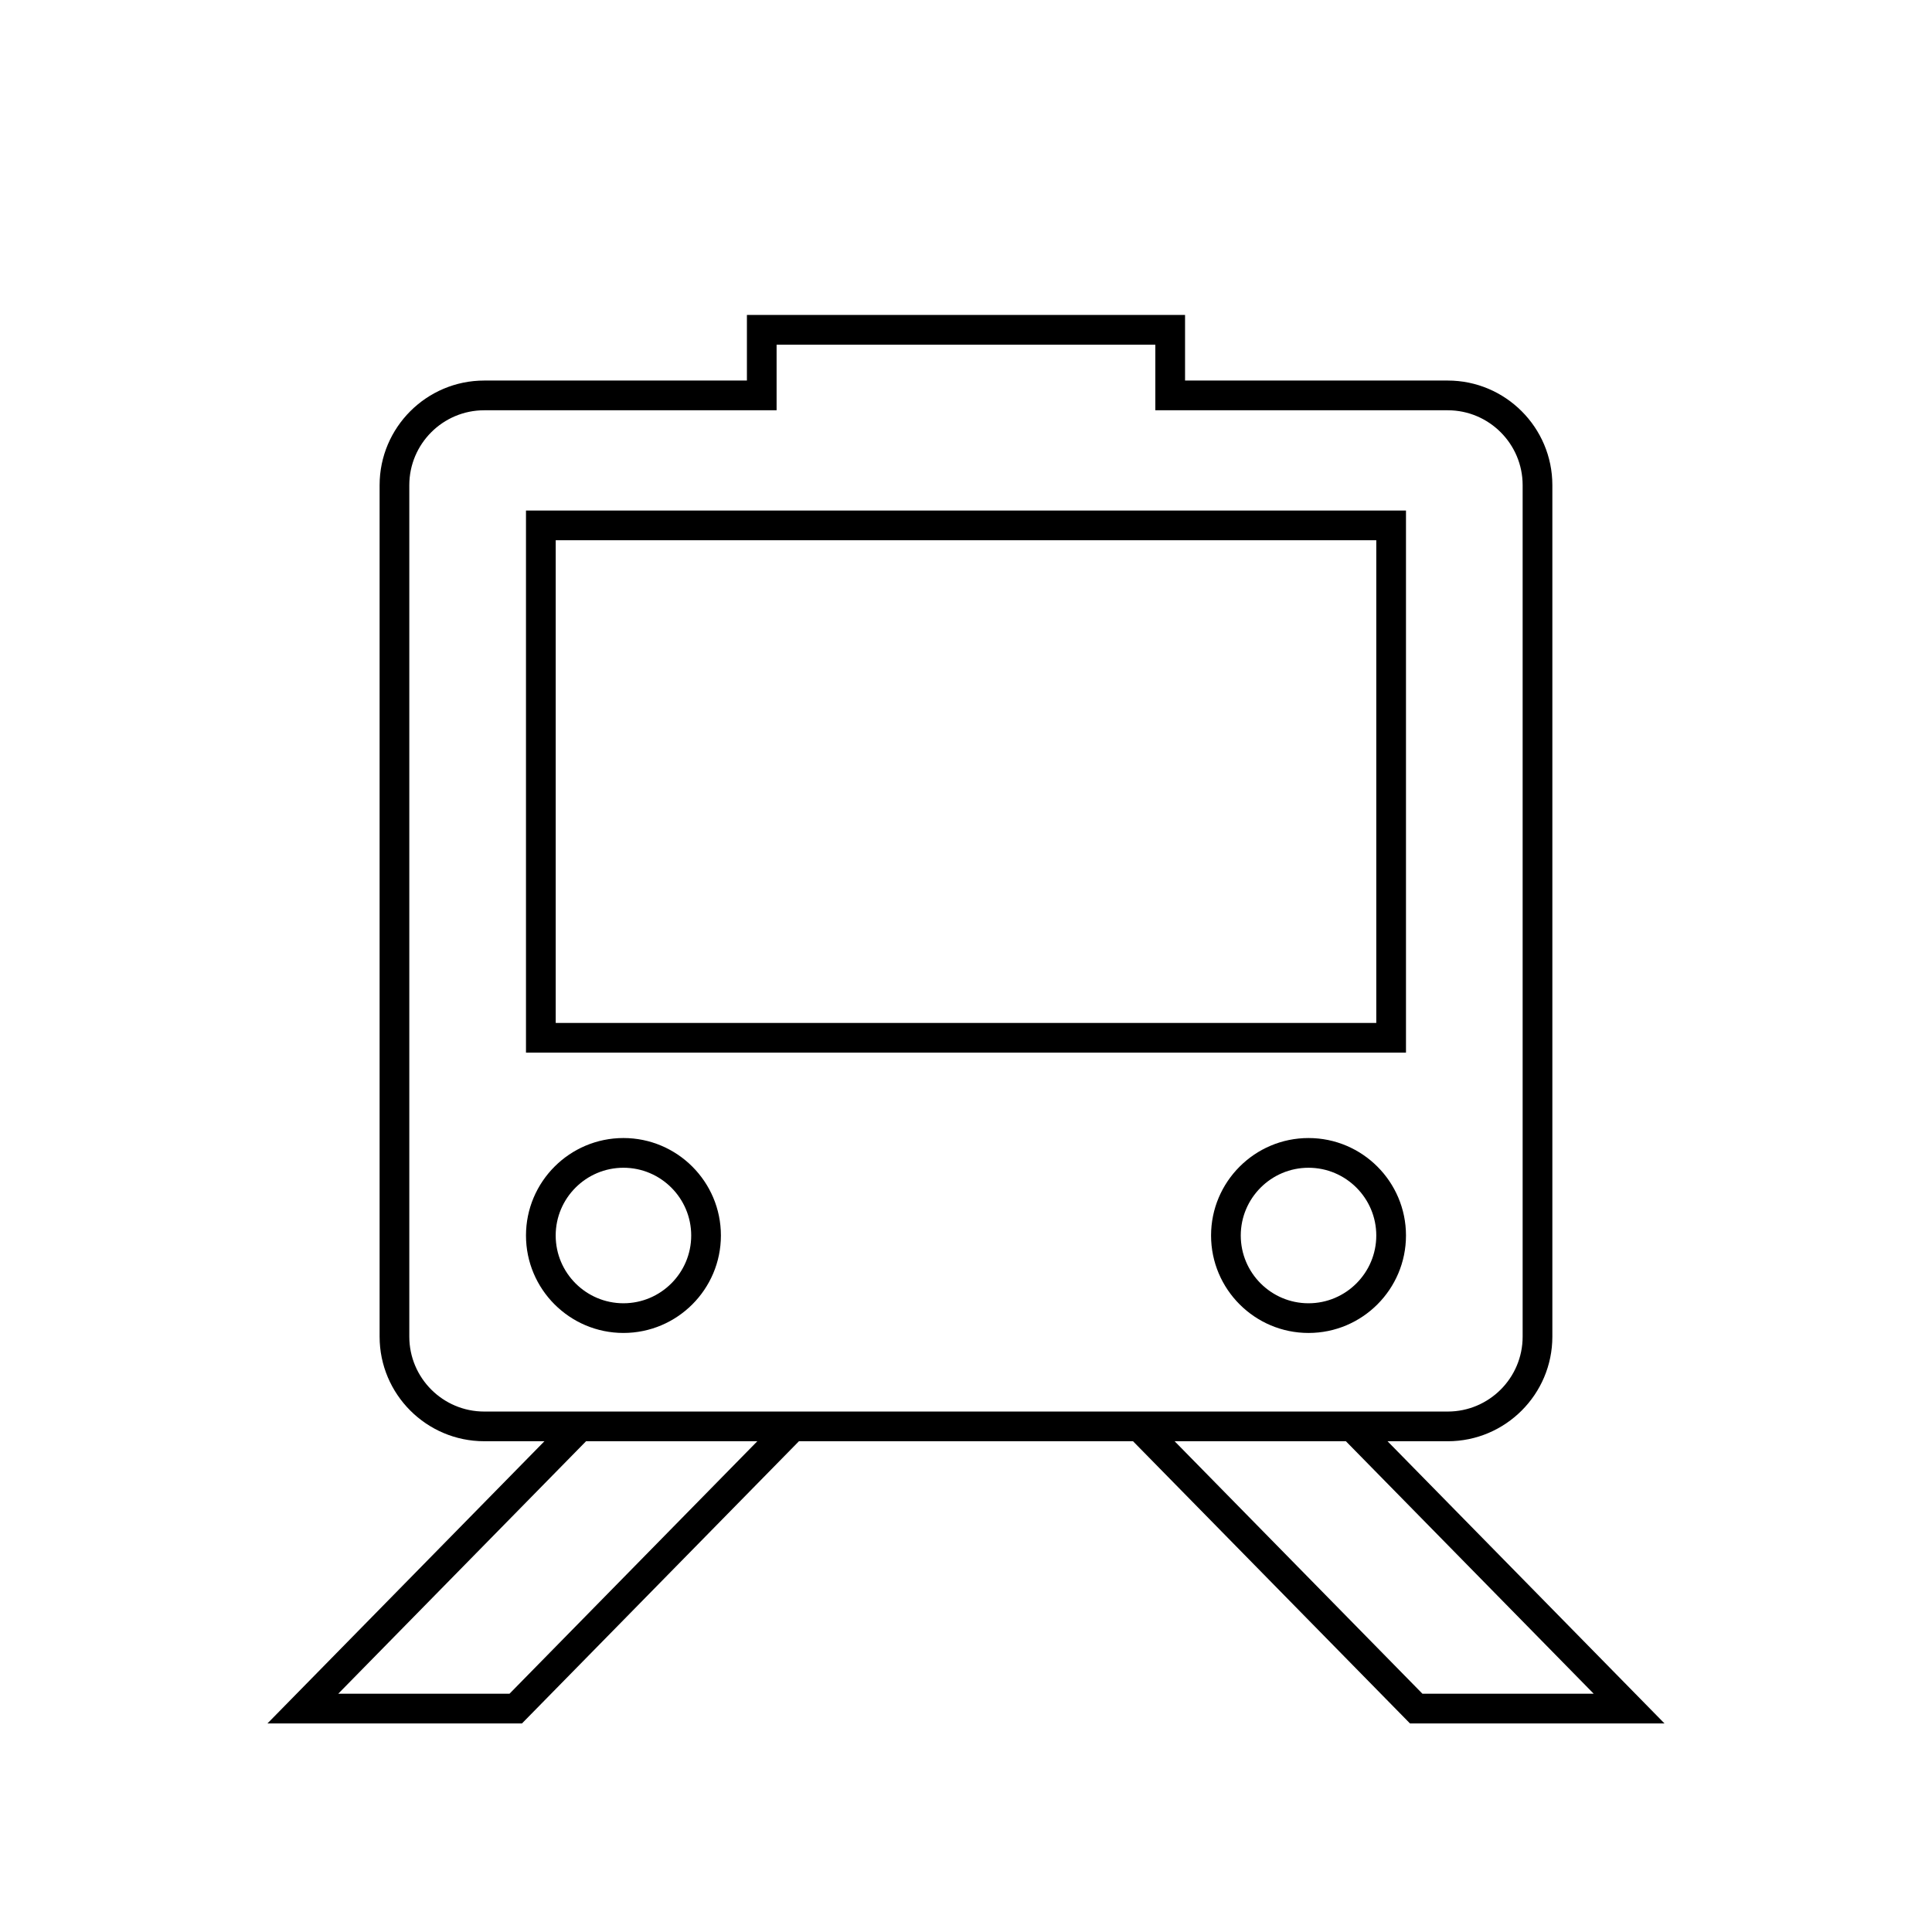 <?xml version="1.0" encoding="UTF-8"?>
<!-- The Best Svg Icon site in the world: iconSvg.co, Visit us! https://iconsvg.co -->
<svg fill="#000000" width="800px" height="800px" version="1.1" viewBox="144 144 512 512" xmlns="http://www.w3.org/2000/svg">
 <g>
  <path d="m516.6 471.42c0-14.242-11.586-25.828-25.828-25.828-14.246 0-25.828 11.59-25.828 25.828 0 14.242 11.586 25.828 25.828 25.828 14.246 0.004 25.828-11.586 25.828-25.828zm-25.828 17.961c-9.902 0-17.957-8.055-17.957-17.957 0-9.902 8.055-17.957 17.957-17.957 9.902 0 17.957 8.055 17.957 17.957 0 9.898-8.055 17.957-17.957 17.957z"/>
  <path d="m516.6 279.3h-233.21v143.66h233.21zm-7.871 135.79h-217.46v-127.92h217.46z"/>
  <path d="m309.22 445.59c-14.246 0-25.828 11.59-25.828 25.828 0 14.242 11.586 25.828 25.828 25.828 14.246 0 25.828-11.59 25.828-25.828 0.004-14.238-11.582-25.828-25.828-25.828zm0 43.789c-9.902 0-17.957-8.055-17.957-17.957 0-9.902 8.055-17.957 17.957-17.957s17.957 8.055 17.957 17.957c0.004 9.898-8.055 17.957-17.957 17.957z"/>
  <path d="m517.66 600.73h67.449l-73.398-74.785h15.957c15.281 0 27.723-12.434 27.723-27.723v-225.65c0-15.285-12.438-27.723-27.723-27.723h-69.617v-17.391h-116.11v17.391h-69.617c-15.281 0-27.723 12.434-27.723 27.723v225.65c0 15.285 12.441 27.719 27.723 27.719h15.957l-73.398 74.785h67.449l73.398-74.785h88.531zm48.691-7.871h-45.387l-65.676-66.914h45.387zm-287.33 0h-45.387l65.676-66.914h45.387zm84.434-74.785h-91.137c-10.945 0-19.848-8.906-19.848-19.848v-225.65c0-10.941 8.902-19.848 19.848-19.848h77.488v-17.391h100.37v17.391h77.492c10.945 0 19.848 8.906 19.848 19.848v225.65c0.004 10.941-8.898 19.848-19.848 19.848z"/>
 </g>
</svg>